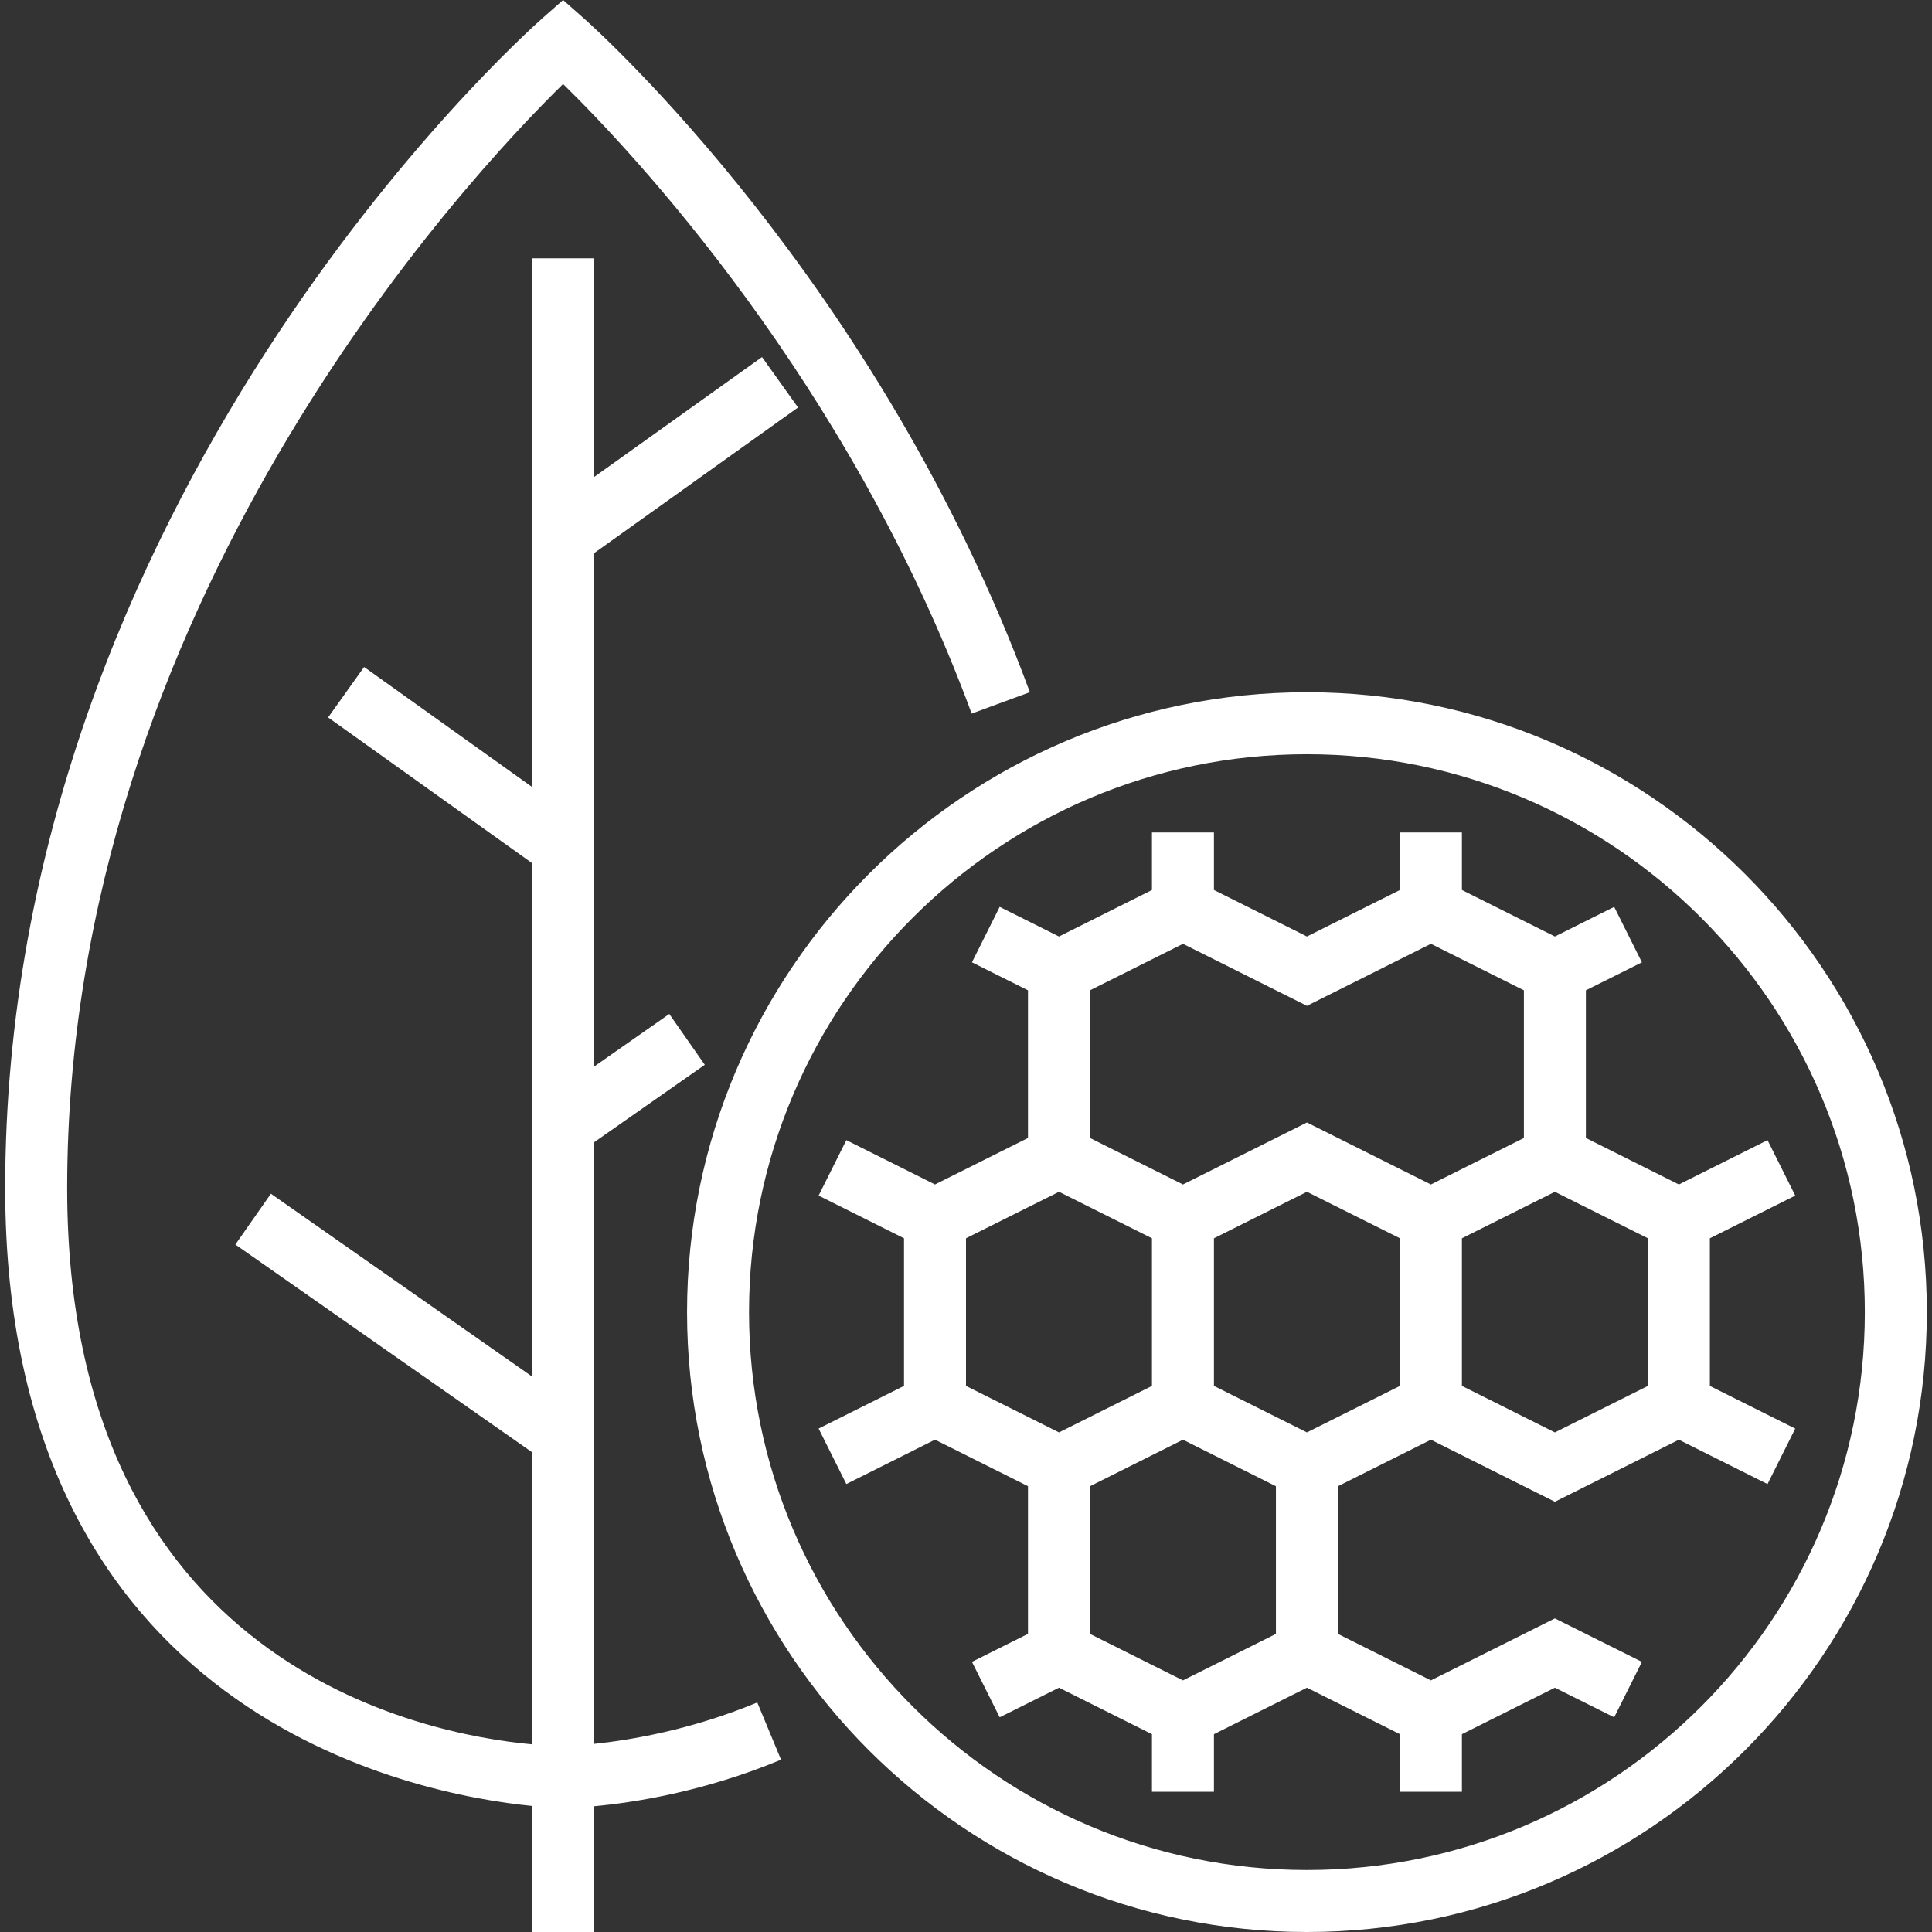 <svg width="60" height="60" viewBox="0 0 60 60" fill="none" xmlns="http://www.w3.org/2000/svg">
<rect x="0" y="0" width="60" height="60" fill="#333333" stroke="none"/>
<g clip-path="url(#clip0)">
<path d="M40.588 21.498C29.973 21.498 21.337 30.134 21.337 40.749C21.337 51.364 29.973 60 40.588 60C51.203 60 59.839 51.364 59.839 40.749C59.839 30.134 51.203 21.498 40.588 21.498ZM40.588 58.075C31.035 58.075 23.262 50.303 23.262 40.749C23.262 31.196 31.035 23.423 40.588 23.423C50.141 23.423 57.914 31.196 57.914 40.749C57.914 50.303 50.141 58.075 40.588 58.075Z" fill="white"/>
<path d="M18.449 54.158V35.475L21.888 33.068L20.785 31.49L18.449 33.124V17.18L24.784 12.655L23.665 11.089L18.449 14.815V8.022H16.524V24.44L11.308 20.714L10.19 22.28L16.524 26.805V42.75L8.413 37.072L7.31 38.65L16.524 45.101V54.172C13.134 53.862 2.086 51.716 2.086 36.899C2.086 18.789 14.505 5.53 17.487 2.609C19.589 4.665 26.37 11.836 30.176 22.161L31.983 21.496C27.287 8.757 18.496 0.891 18.124 0.563L17.487 0L16.849 0.562C16.169 1.164 0.161 15.534 0.161 36.899C0.161 53.299 12.89 55.727 16.524 56.086V60H18.449V56.095C19.652 55.985 21.845 55.653 24.256 54.649L23.518 52.872C21.453 53.731 19.546 54.044 18.449 54.158Z" fill="white"/>
<path d="M53.101 38.456L55.753 37.13L54.892 35.408L52.139 36.785L49.251 35.341V30.755L50.991 29.886L50.13 28.164L48.288 29.084L45.401 27.64V25.853H43.476V27.64L40.588 29.084L37.7 27.64V25.853H35.775V27.64L32.888 29.084L31.046 28.164L30.185 29.886L31.925 30.755V35.341L29.037 36.785L26.284 35.408L25.423 37.13L28.075 38.456V43.04L25.423 44.366L26.284 46.088L29.037 44.711L31.925 46.155V50.741L30.185 51.61L31.046 53.332L32.888 52.413L35.775 53.857V55.644H37.7V53.857L40.588 52.413L43.476 53.857V55.644H45.401V53.857L48.288 52.413L50.13 53.333L50.991 51.611L48.288 50.261L44.438 52.186L41.55 50.742V46.156L44.438 44.712L48.288 46.638L52.139 44.712L54.892 46.089L55.753 44.367L53.101 43.041V38.456ZM30 43.041V38.456L32.888 37.012L35.775 38.456V43.041L32.888 44.485L30 43.041ZM39.625 50.742L36.738 52.186L33.85 50.742V46.156L36.738 44.712L39.625 46.156V50.742ZM43.476 43.041L40.588 44.485L37.7 43.041V38.456L40.588 37.012L43.476 38.456V43.041ZM40.588 34.86L36.738 36.785L33.85 35.341V30.755L36.738 29.311L40.588 31.237L44.438 29.311L47.326 30.755V35.341L44.438 36.785L40.588 34.86ZM51.176 43.041L48.288 44.485L45.401 43.041V38.456L48.288 37.012L51.176 38.456V43.041Z" fill="white"/>
</g>
<defs>
<clipPath id="clip0">
<rect width="60" height="60" fill="white"/>
</clipPath>
</defs>
</svg>
